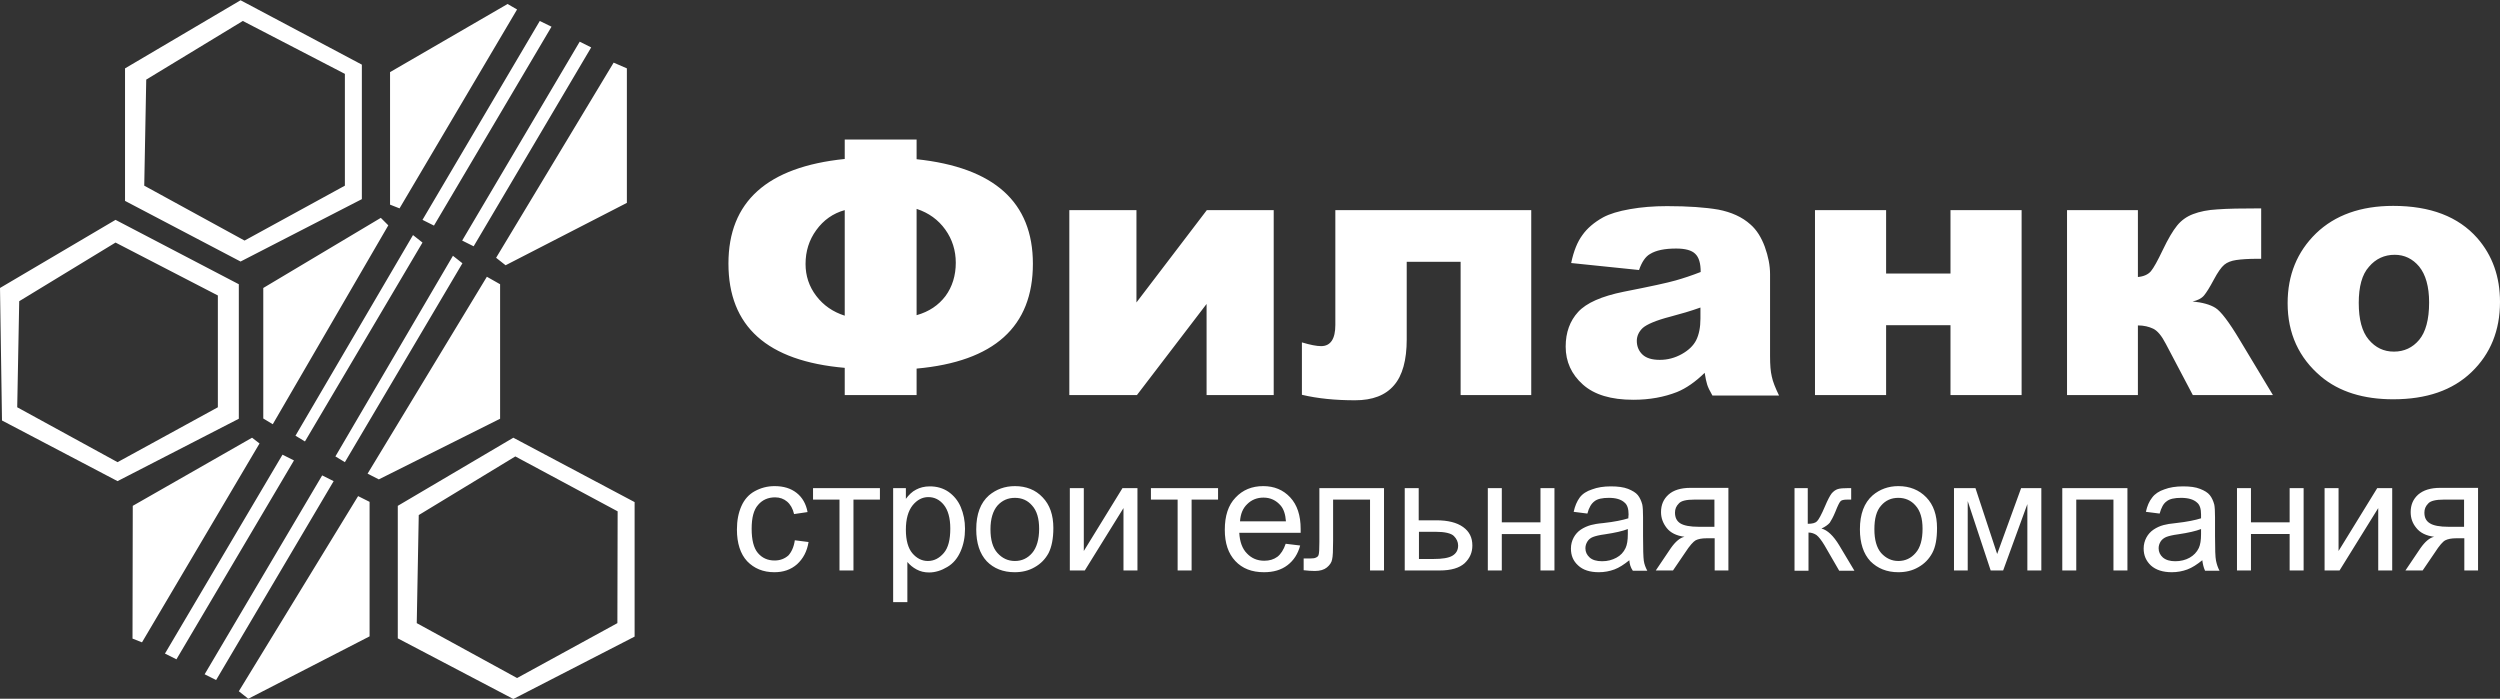 <svg xmlns="http://www.w3.org/2000/svg" viewBox="63.7 858.8 1001.8 280"><rect x="63.7" y="858.8" width="1001.8" height="280" fill="#333333" stroke="none"/><path fill="#FFF" d="M116.9 1061.5l47.8-27.3 3 2.3-47.1 79.7-3.8-1.5.1-53.2zm42.5 74.3l47.8-78.2 4.6 2.3v53.9l-48.6 25-3.8-3zm-29.6-15.1l47.1-79.7 4.6 2.3-47.1 79.7-4.6-2.3zm15.9 8.3l47.1-79.7 4.6 2.3-47.1 79.7-4.6-2.3zm-82-154.8l.8 53.1 46.3 24.3 48.6-25v-53.9L110 946.9l-46.3 27.3zm87.3 3v44.8l-40.2 22-40.2-22 .8-42.5L110 956l41 21.2zm-37.2-91v53.1l46.3 24.3 48.6-25v-53.9l-48.6-25.8-46.3 27.3zm88.1 2.2v44.8l-40.2 22-40.2-22 .8-42.5 38.7-23.5 40.9 21.2zm67.5 145.8l-46.3 27.3v53.1l46.3 24.3 48.6-25V1060l-48.6-25.8zm41.7 74.3l-40.2 22-40.2-22 .8-43.3 38.7-23.5 41 22-.1 44.8zM169.2 974.2l47.1-28.1 3 3-46.3 79.7-3.8-2.3v-52.3zm41.8 74.4l47.8-78.9 5.3 3v53.9l-48.6 24.3-4.5-2.3zm-28.9-15.2l47.1-80.4 3.8 3-47.1 79.7-3.8-2.3zm16 8.3l47.1-80.4 3.8 3-47.1 79.7-3.8-2.3zm69-181.3L220 887.7v53.1l3.8 1.5 47.1-79.7-3.8-2.2zm42.5 23.5l-47.1 78.2 3.8 3 48.6-25v-53.9l-5.3-2.3zM280 867.2l-47 79.7 4.6 2.3 47.1-79.7-4.7-2.3zm16 8.3l-47.1 79.7 4.6 2.3 47.1-79.7-4.6-2.3zm86.2 199.8l5.5.7c-.6 3.8-2.2 6.7-4.6 8.9-2.5 2.2-5.5 3.2-9.1 3.2-4.5 0-8.1-1.5-10.9-4.4-2.7-2.9-4.1-7.2-4.1-12.7 0-3.6.6-6.7 1.8-9.4 1.2-2.7 3-4.7 5.4-6 2.4-1.3 5-2 7.9-2 3.6 0 6.5.9 8.8 2.7 2.3 1.8 3.8 4.4 4.4 7.7l-5.4.8c-.5-2.2-1.5-3.9-2.8-5-1.3-1.1-2.9-1.7-4.8-1.7-2.8 0-5.1 1-6.8 3-1.8 2-2.6 5.2-2.6 9.6 0 4.4.8 7.7 2.5 9.7 1.7 2 3.9 3 6.7 3 2.2 0 4-.7 5.5-2 1.2-1.3 2.2-3.3 2.6-6.1zm7.2-20.9h26.9v4.6h-10.6v28.4h-5.6V1059h-10.6v-4.6zm32.2 45.6v-45.6h5.1v4.3c1.2-1.6 2.5-2.9 4.1-3.7 1.5-.8 3.3-1.3 5.5-1.3 2.8 0 5.3.7 7.5 2.2 2.1 1.5 3.8 3.5 4.9 6.1 1.1 2.6 1.7 5.5 1.7 8.7 0 3.4-.6 6.4-1.8 9.1-1.2 2.7-2.9 4.8-5.3 6.2-2.3 1.4-4.8 2.2-7.3 2.2-1.9 0-3.5-.4-5-1.2-1.5-.8-2.7-1.8-3.7-3v16.1h-5.7zm5.1-28.9c0 4.2.9 7.4 2.6 9.4 1.7 2 3.8 3.1 6.2 3.1 2.5 0 4.6-1.1 6.4-3.2 1.8-2.1 2.6-5.4 2.6-9.8 0-4.2-.9-7.4-2.6-9.5-1.7-2.1-3.8-3.1-6.2-3.1-2.4 0-4.5 1.1-6.3 3.3-1.8 2.3-2.7 5.5-2.7 9.8zm28.2-.2c0-6.1 1.7-10.6 5.1-13.6 2.9-2.4 6.3-3.7 10.4-3.7 4.5 0 8.3 1.5 11.1 4.5 2.9 3 4.3 7.1 4.3 12.3 0 4.3-.7 7.6-1.9 10-1.3 2.4-3.1 4.3-5.6 5.7-2.4 1.4-5.1 2-8 2-4.6 0-8.4-1.5-11.2-4.4-2.8-3-4.2-7.3-4.2-12.8zm5.7 0c0 4.2.9 7.4 2.8 9.5 1.9 2.1 4.2 3.2 7 3.2s5.1-1.1 6.9-3.2c1.8-2.1 2.8-5.4 2.8-9.7 0-4.1-.9-7.2-2.8-9.3-1.8-2.1-4.1-3.1-6.9-3.1-2.8 0-5.1 1-7 3.1-1.8 2.1-2.8 5.3-2.8 9.5zm31.8-16.5h5.6v25.2l15.5-25.2h6v33h-5.6v-25l-15.5 25h-6v-33zm32.5 0h26.9v4.6h-10.6v28.4h-5.6V1059h-10.7v-4.6zm54 22.3l5.8.7c-.9 3.4-2.6 6-5.1 7.9-2.5 1.9-5.6 2.8-9.4 2.8-4.9 0-8.7-1.5-11.5-4.5-2.8-3-4.2-7.1-4.2-12.5 0-5.6 1.4-9.9 4.3-12.9 2.9-3.1 6.6-4.6 11.1-4.6 4.4 0 8 1.5 10.8 4.5 2.8 3 4.2 7.2 4.2 12.7v1.5h-24.6c.2 3.6 1.2 6.4 3.1 8.3 1.8 1.9 4.1 2.9 6.9 2.9 2.1 0 3.8-.5 5.3-1.6 1.3-1 2.5-2.8 3.3-5.2zm-18.3-9H579c-.2-2.8-.9-4.9-2.1-6.3-1.8-2.1-4.1-3.2-6.9-3.2-2.6 0-4.8.9-6.5 2.6-1.8 1.7-2.7 4-2.9 6.9zm31.7-13.3h26v33h-5.6V1059h-14.8v16.4c0 3.9-.1 6.4-.4 7.6-.2 1.2-1 2.3-2.1 3.2-1.1.9-2.7 1.4-4.8 1.4-1.3 0-2.8-.1-4.5-.3v-4.7h2.5c1.2 0 2-.1 2.5-.4.5-.2.9-.6 1-1.1.2-.6.3-2.2.3-5.1v-21.6zm34.3 0h5.6v12.9h7.1c4.6 0 8.2.9 10.7 2.7 2.5 1.8 3.7 4.2 3.7 7.4 0 2.8-1 5.1-3.1 7.1-2.1 1.9-5.4 2.9-10 2.9h-14v-33zm5.6 28.4h5.9c3.5 0 6.1-.4 7.6-1.3s2.3-2.2 2.3-4.1c0-1.4-.6-2.7-1.7-3.8-1.1-1.1-3.6-1.7-7.4-1.7h-6.6v10.9zm27.7-28.4h5.6v13.7H681v-13.7h5.6v33H681v-14.6h-15.5v14.6h-5.6v-33zm56.7 28.9c-2.1 1.7-4.1 3-6 3.7-1.9.7-4 1.1-6.2 1.1-3.6 0-6.4-.9-8.3-2.7-2-1.8-2.9-4-2.9-6.8 0-1.6.4-3.1 1.1-4.4.7-1.3 1.7-2.4 2.9-3.2 1.2-.8 2.6-1.4 4-1.8 1.1-.3 2.7-.6 5-.8 4.5-.5 7.8-1.2 10-1.9 0-.8.1-1.3.1-1.5 0-2.3-.5-3.9-1.6-4.8-1.4-1.3-3.5-1.9-6.3-1.9-2.6 0-4.6.4-5.8 1.4-1.2.9-2.2 2.5-2.8 4.9l-5.5-.7c.5-2.3 1.3-4.2 2.4-5.7 1.1-1.5 2.8-2.6 5-3.3 2.1-.8 4.6-1.2 7.5-1.2 2.8 0 5.1.3 6.9 1 1.7.7 3.1 1.5 3.9 2.5.8 1 1.4 2.3 1.8 3.8.2 1 .3 2.7.3 5.1v7.5c0 5.2.1 8.5.3 9.9.2 1.4.7 2.7 1.4 4H718c-.9-1.3-1.3-2.7-1.4-4.2zm-.6-12.5c-2 .8-5.1 1.5-9.1 2.1-2.3.3-3.9.7-4.9 1.1-1 .4-1.7 1-2.2 1.8-.5.8-.8 1.7-.8 2.7 0 1.5.6 2.7 1.7 3.7s2.8 1.5 5 1.5 4-.5 5.7-1.4c1.7-.9 2.9-2.2 3.7-3.9.6-1.3.9-3.1.9-5.6v-2zm40.3-16.4v33h-5.5v-12.9h-3.2c-2 0-3.4.3-4.4.8-.9.5-2.4 2.1-4.2 4.9l-4.9 7.2h-6.9l6-8.9c1.9-2.7 3.7-4.2 5.5-4.6-3.2-.4-5.6-1.6-7.1-3.5s-2.3-4-2.3-6.4c0-2.9 1-5.2 3-7 2-1.8 5-2.7 8.8-2.7h15.2zm-5.5 4.6h-8c-3.4 0-5.5.5-6.4 1.6-1 1-1.5 2.2-1.5 3.6 0 2 .7 3.4 2.1 4.3 1.4.9 3.9 1.4 7.5 1.4h6.2V1059zm31.7-4.6h5.6v14.3c1.8 0 3-.3 3.7-1 .7-.7 1.8-2.7 3.2-6 1.1-2.6 2-4.3 2.7-5.2.7-.8 1.5-1.4 2.4-1.7.9-.3 2.3-.4 4.3-.4h1.1v4.6H804c-1.5 0-2.4.2-2.8.7-.4.4-1.1 1.8-2 4.1-.9 2.2-1.7 3.6-2.3 4.5-.7.8-1.8 1.6-3.3 2.3 2.4.6 4.8 2.9 7.1 6.7l6.1 10.2h-6.1l-5.9-10.2c-1.2-2-2.3-3.4-3.2-4.1-.9-.6-2-1-3.2-1v15.3h-5.6v-33.1zm26.5 16.5c0-6.1 1.7-10.6 5.1-13.6 2.8-2.4 6.3-3.7 10.3-3.7 4.5 0 8.3 1.5 11.2 4.5 2.9 3 4.3 7.1 4.3 12.3 0 4.3-.6 7.6-1.9 10-1.3 2.4-3.1 4.3-5.6 5.7-2.4 1.4-5.1 2-8 2-4.6 0-8.3-1.5-11.2-4.4-2.8-3-4.2-7.3-4.2-12.8zm5.8 0c0 4.2.9 7.4 2.7 9.5 1.9 2.1 4.2 3.2 6.9 3.2 2.8 0 5.1-1.1 6.9-3.2 1.9-2.1 2.8-5.4 2.8-9.7 0-4.1-.9-7.2-2.8-9.3-1.8-2.1-4.2-3.1-6.9-3.1-2.8 0-5.1 1-6.9 3.1-1.9 2.1-2.7 5.3-2.7 9.5zm31.8-16.5h8.7l8.7 26.4 9.6-26.4h8.1v33h-5.6v-26.6l-9.7 26.6h-5l-9.2-27.8v27.8h-5.5v-33zm43.6 0h26v33h-5.6V1059h-14.9v28.4h-5.6v-33zm56 28.9c-2.1 1.7-4.1 3-6 3.7-1.9.7-4 1.1-6.2 1.1-3.6 0-6.4-.9-8.4-2.7-1.9-1.8-2.9-4-2.9-6.8 0-1.6.4-3.1 1.1-4.4.7-1.3 1.7-2.4 2.9-3.2 1.2-.8 2.5-1.4 4-1.8 1.1-.3 2.8-.6 5-.8 4.5-.5 7.8-1.2 10-1.9v-1.5c0-2.3-.5-3.9-1.6-4.8-1.4-1.3-3.6-1.9-6.4-1.9-2.6 0-4.6.4-5.8 1.4-1.3.9-2.1 2.5-2.8 4.9l-5.5-.7c.5-2.3 1.3-4.2 2.5-5.7 1.1-1.5 2.8-2.6 4.9-3.3 2.1-.8 4.6-1.2 7.5-1.2 2.8 0 5.1.3 6.8 1 1.8.7 3.1 1.5 3.9 2.5.8 1 1.4 2.3 1.8 3.8.2 1 .3 2.7.3 5.1v7.5c0 5.2.1 8.5.4 9.9.3 1.4.7 2.7 1.4 4h-5.8c-.6-1.3-.9-2.7-1.1-4.2zm-.5-12.5c-2 .8-5.1 1.5-9.1 2.1-2.3.3-3.9.7-4.9 1.1-.9.4-1.7 1-2.2 1.8-.5.8-.8 1.7-.8 2.7 0 1.5.6 2.7 1.7 3.7 1.2 1 2.8 1.5 5 1.5 2.1 0 4.1-.5 5.7-1.4 1.6-.9 2.9-2.2 3.7-3.9.6-1.3.9-3.1.9-5.6v-2zm14.4-16.4h5.6v13.7h15.5v-13.7h5.6v33h-5.6v-14.6h-15.5v14.6h-5.6v-33zm35.1 0h5.6v25.2l15.5-25.2h6v33h-5.6v-25l-15.5 25h-6v-33zm61.5 0v33h-5.5v-12.9h-3.2c-2 0-3.4.3-4.4.8-1 .5-2.4 2.1-4.2 4.9l-4.9 7.2h-6.9l6-8.9c1.9-2.7 3.7-4.2 5.5-4.6-3.2-.4-5.6-1.6-7.1-3.5-1.6-1.9-2.3-4-2.3-6.4 0-2.9 1-5.2 3-7 2.1-1.8 5-2.7 8.8-2.7h15.2zm-5.6 4.6h-8c-3.3 0-5.5.5-6.4 1.6-1 1-1.5 2.2-1.5 3.6 0 2 .7 3.4 2.2 4.3 1.4.9 3.9 1.4 7.5 1.4h6.2V1059zM431 922.6c31.1 3.3 46.6 17.2 46.6 41.9 0 25.2-15.5 39.2-46.6 42v10.6h-28.8v-10.9c-31.1-2.7-46.6-16.6-46.6-41.8 0-24.8 15.5-38.7 46.6-41.9v-7.8H431v7.9zm-28.8 62.7V943c-4.7 1.3-8.5 4-11.4 8-2.9 4-4.3 8.5-4.3 13.6 0 4.7 1.4 9 4.3 12.8 2.9 3.8 6.7 6.4 11.4 7.9zm28.8-.2c5-1.4 8.8-4 11.6-7.7 2.7-3.7 4.1-8.2 4.1-13.3 0-4.9-1.4-9.4-4.2-13.3-2.8-3.9-6.6-6.7-11.5-8.3v42.6zm143.1 32h-26.9v-36.5l-27.9 36.5h-27.1V943h26.9v37l28.2-37h26.8v74.1zm103.3 0H649v-53.4h-21.6v31.1c0 8.3-1.7 14.5-5.1 18.4-3.4 4-8.6 6-15.6 6-7.9 0-15-.7-21.3-2.2v-21c3.3 1 5.9 1.5 7.7 1.5 3.8 0 5.7-2.9 5.7-8.5v-46h78.5v74.1zm43.1-50.1l-27.2-2.8c1-4.8 2.5-8.5 4.5-11.2 1.9-2.7 4.7-5.1 8.3-7.1 2.6-1.4 6.2-2.5 10.8-3.3 4.5-.8 9.5-1.2 14.8-1.2 8.5 0 15.4.5 20.6 1.4 5.1 1 9.5 2.9 12.9 6 2.4 2.1 4.3 5.1 5.7 8.9 1.4 3.9 2.1 7.5 2.1 11v32.8c0 3.5.2 6.2.7 8.2.4 2 1.4 4.5 2.9 7.6h-26.7c-1.1-1.9-1.8-3.4-2.1-4.4-.3-1-.7-2.6-1-4.7-3.7 3.6-7.4 6.2-11.1 7.7-5.1 2-10.9 3.1-17.5 3.1-8.9 0-15.6-2-20.2-6.1s-6.9-9.2-6.9-15.2c0-5.7 1.7-10.3 5-13.9 3.3-3.6 9.4-6.3 18.3-8.1 10.7-2.1 17.6-3.6 20.7-4.5 3.2-.9 6.5-2 10.1-3.4 0-3.5-.7-5.9-2.2-7.3-1.4-1.4-4-2.1-7.6-2.1-4.6 0-8.1.7-10.5 2.2-1.8 1-3.3 3.2-4.4 6.4zm24.7 15c-3.9 1.4-8 2.6-12.2 3.7-5.8 1.5-9.4 3.1-11 4.5-1.6 1.5-2.4 3.3-2.4 5.2 0 2.2.8 4.1 2.3 5.5 1.5 1.4 3.8 2.1 6.9 2.1 3.2 0 6.1-.8 8.8-2.3 2.7-1.5 4.7-3.4 5.8-5.6 1.1-2.2 1.7-5.1 1.7-8.6V982zm128.6 35.1h-28.5v-28h-25.8v28H791V943h28.5v25.4h25.8V943h28.5v74.1zm100.7 0h-32.1l-10.8-20.5c-1.7-3.3-3.4-5.3-5.1-6.1-1.7-.8-3.7-1.3-6.1-1.3v27.9H892V943h28.4v26.8c2.3-.2 4.1-1 5.2-2.3 1.1-1.3 2.7-4.2 4.8-8.6 2.1-4.4 4-7.6 5.7-9.7 1.7-2.1 3.8-3.6 6.4-4.6 2.6-1 5.9-1.7 9.8-1.9 3.9-.3 9.7-.4 17.5-.4v20.2h-1.3c-3.8 0-6.7.2-8.7.5-2 .3-3.6.9-4.8 1.9-1.2 1-2.6 3-4.2 6s-2.9 5.1-3.9 6.3c-1 1.2-2.6 2-4.6 2.4 3.9.4 7 1.2 9.2 2.6 2.1 1.3 5.4 5.6 9.7 12.8l13.3 22.1zm5.9-36.8c0-11.3 3.8-20.6 11.4-28 7.6-7.3 17.9-11 30.9-11 14.9 0 26.1 4.3 33.7 12.9 6.1 7 9.1 15.5 9.1 25.6 0 11.4-3.8 20.8-11.4 28.1-7.6 7.3-18 10.9-31.4 10.9-11.9 0-21.6-3-28.9-9.1-8.9-7.5-13.4-17.3-13.4-29.4zm28.5-.1c0 6.6 1.3 11.5 4 14.7 2.7 3.2 6 4.8 10.1 4.8s7.5-1.6 10.1-4.7c2.6-3.1 4-8.1 4-15 0-6.4-1.4-11.2-4-14.4-2.6-3.1-5.9-4.7-9.8-4.7-4.1 0-7.6 1.6-10.3 4.8-2.8 3.1-4.1 8-4.1 14.5z"/></svg>